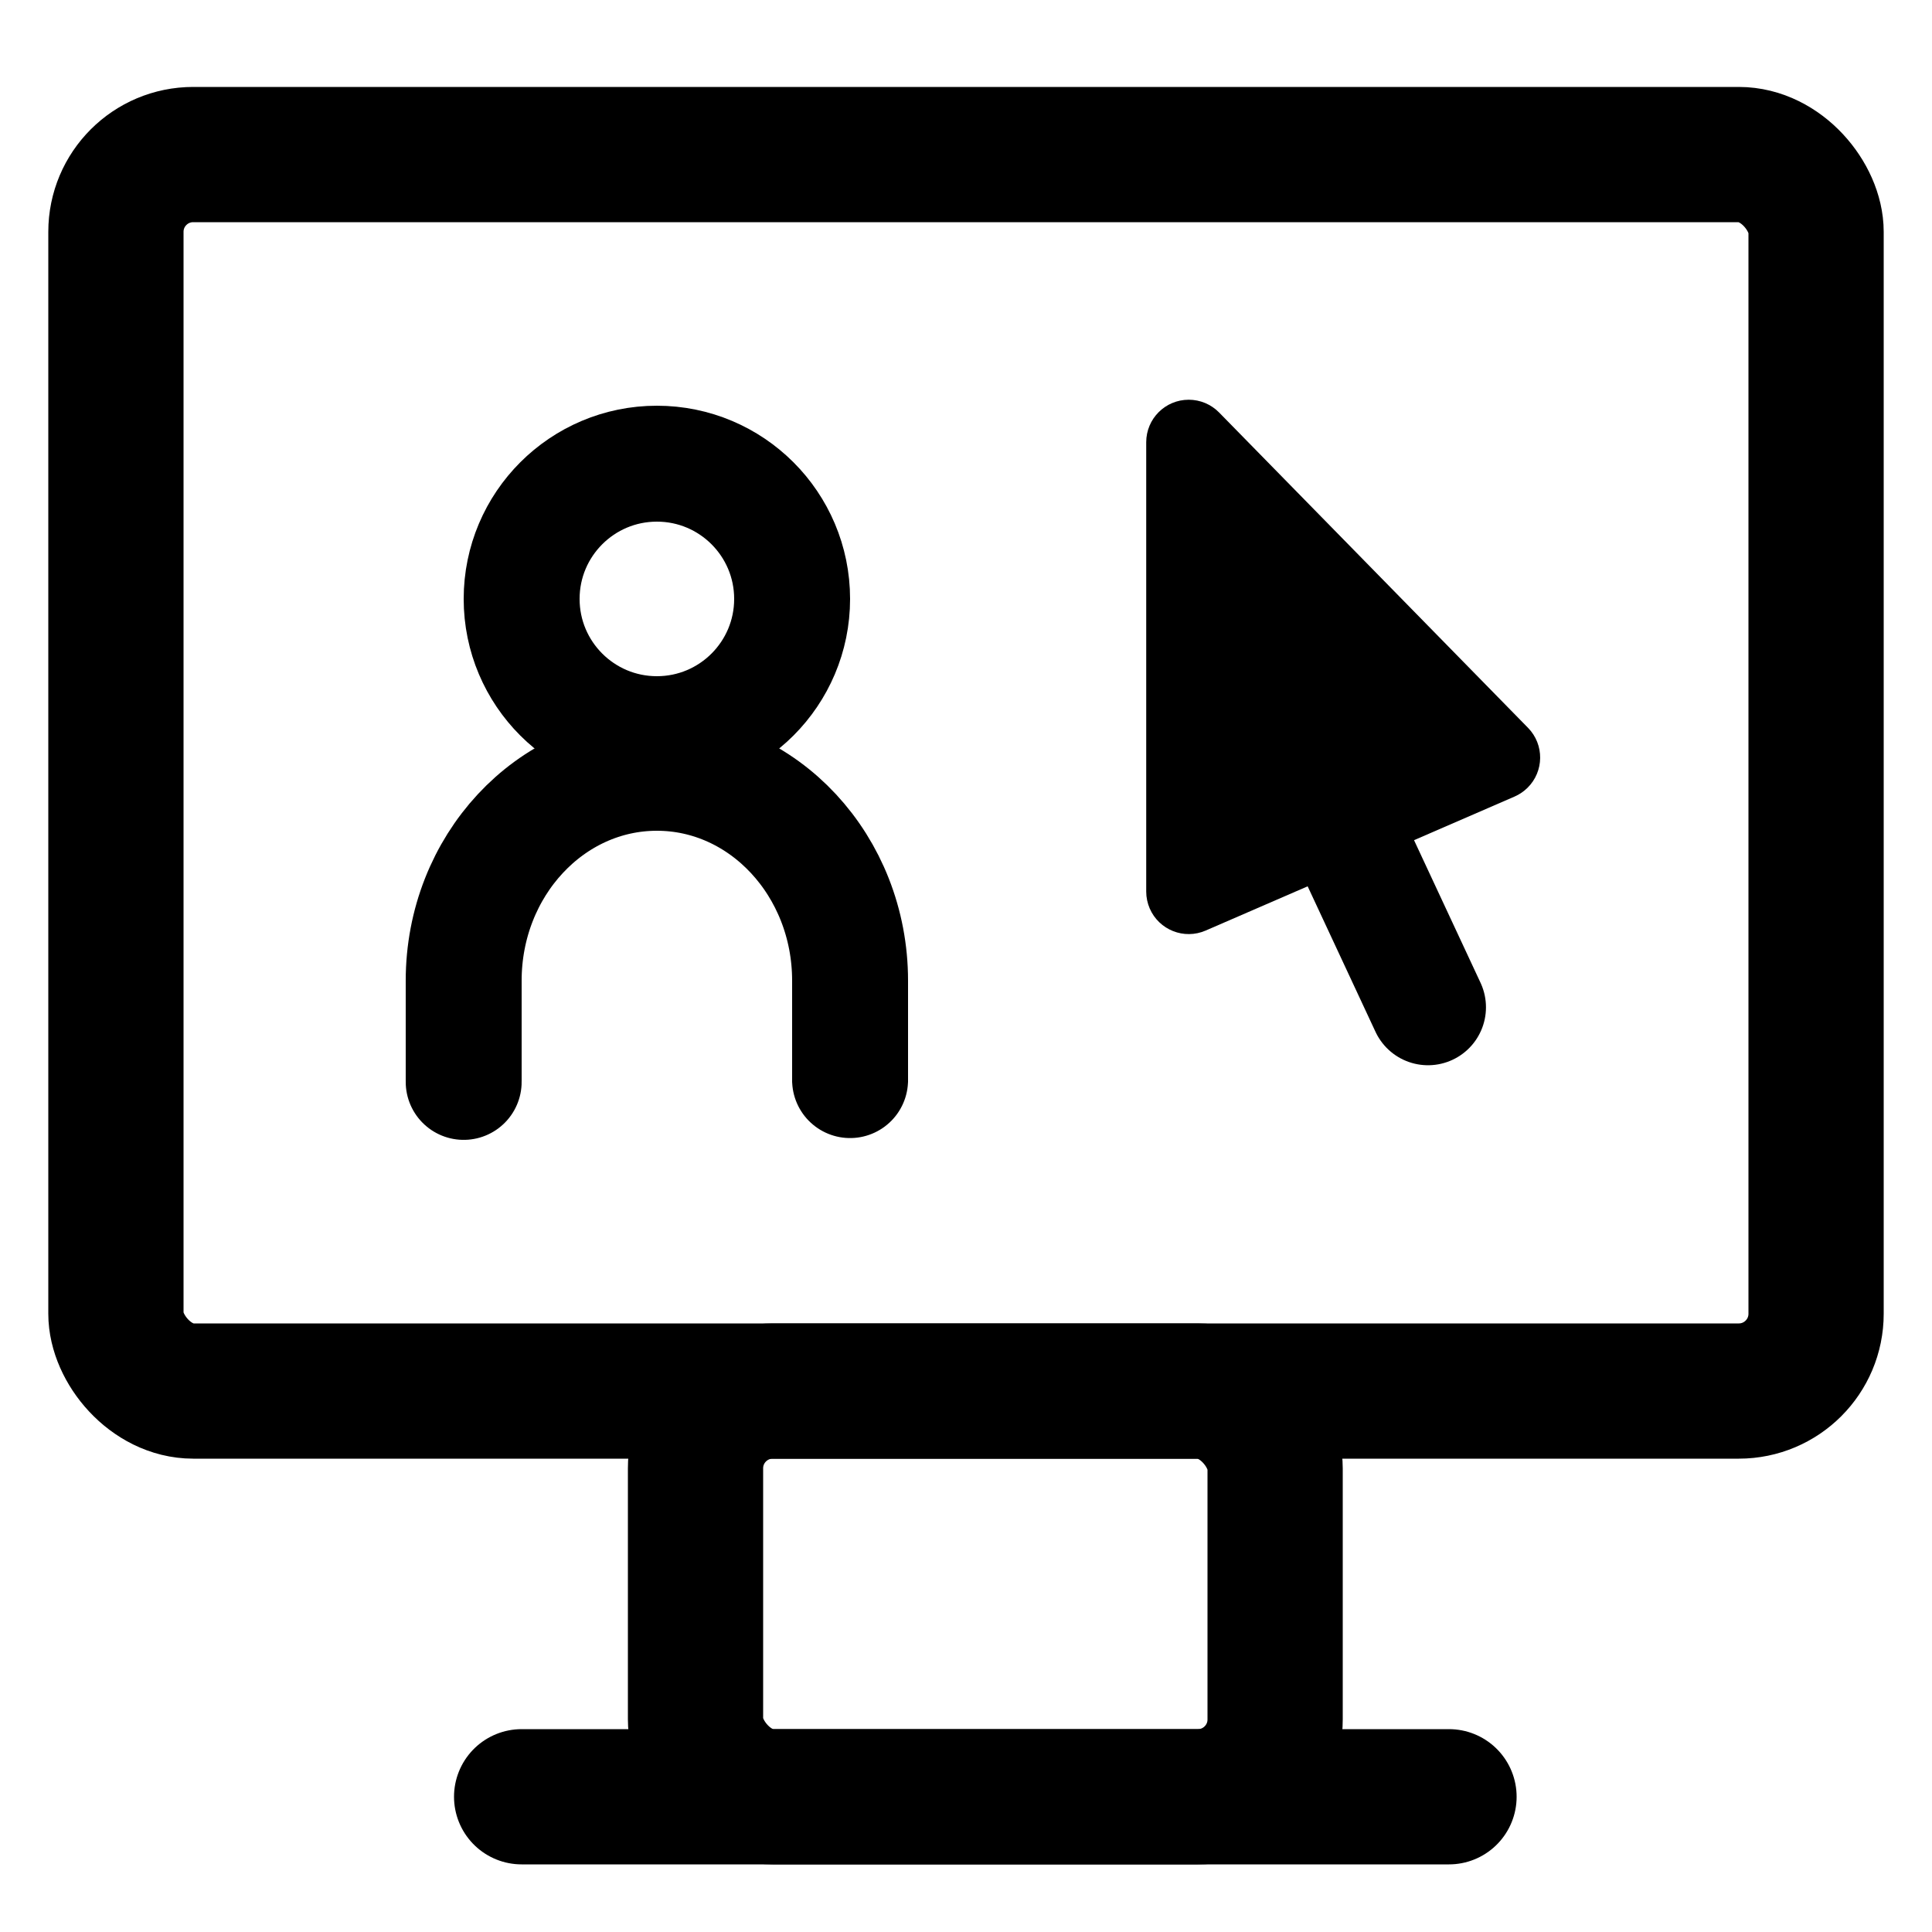 <?xml version="1.0" encoding="UTF-8"?>
<svg width="50px" height="50px" viewBox="0 0 50 50" version="1.1" xmlns="http://www.w3.org/2000/svg" xmlns:xlink="http://www.w3.org/1999/xlink">
    <title>42B9C814-97F7-40FB-BF3B-CF8A5F4F57ED</title>
    <g id="Symbole" stroke="none" stroke-width="1" fill="none" fill-rule="evenodd">
        <g id="Icon/Nutzerportal/schwarz">
            <rect id="Rectangle-Copy-2" stroke="#000000" stroke-width="3.5" x="3" y="4" width="44" height="32" rx="2"></rect>
            <g id="Group" transform="translate(29.664, 8.75)">
                <path d="M0,14.324 L0,2.695 C-7.40532727e-16,2.087 0.492,1.595 1.1,1.595 C1.396,1.595 1.679,1.714 1.886,1.925 L9.881,10.086 C10.306,10.52 10.299,11.216 9.865,11.641 C9.769,11.735 9.656,11.811 9.533,11.865 L1.538,15.333 C0.98,15.575 0.333,15.319 0.091,14.762 C0.031,14.623 1.35071162e-15,14.474 0,14.324 Z" id="Rectangle-Copy-2" fill="#000000"></path>
                <g id="Line-28-Copy-4" transform="translate(3.036, 8.95)" stroke="#000000" stroke-linecap="round" stroke-width="3">
                    <line x1="-2.145" y1="4.29" x2="6.855" y2="4.29" id="Line-28-Copy-3" transform="translate(2.355, 4.29) rotate(65) translate(-2.355, -4.29) "></line>
                </g>
            </g>
            <line x1="13.5" y1="46.5" x2="37.5" y2="46.5" id="Line-28-Copy" stroke="#000000" stroke-width="3.5" stroke-linecap="round"></line>
            <rect id="Rectangle-Copy" stroke="#000000" stroke-width="3.5" x="18" y="36" width="15" height="10.5" rx="2"></rect>
            <circle id="Oval-Copy-6" stroke="#000000" stroke-width="3" cx="17" cy="15.5" r="3.5"></circle>
            <path d="M22,27.953 C22,28.218 22,27.361 22,25.38 C22,22.409 19.761,20 17,20 C14.239,20 12,22.409 12,25.38 C12,27.361 12,28.218 12,27.953" id="Oval-Copy-7" stroke="#000000" stroke-width="3"></path>
        </g>
    </g>
</svg>